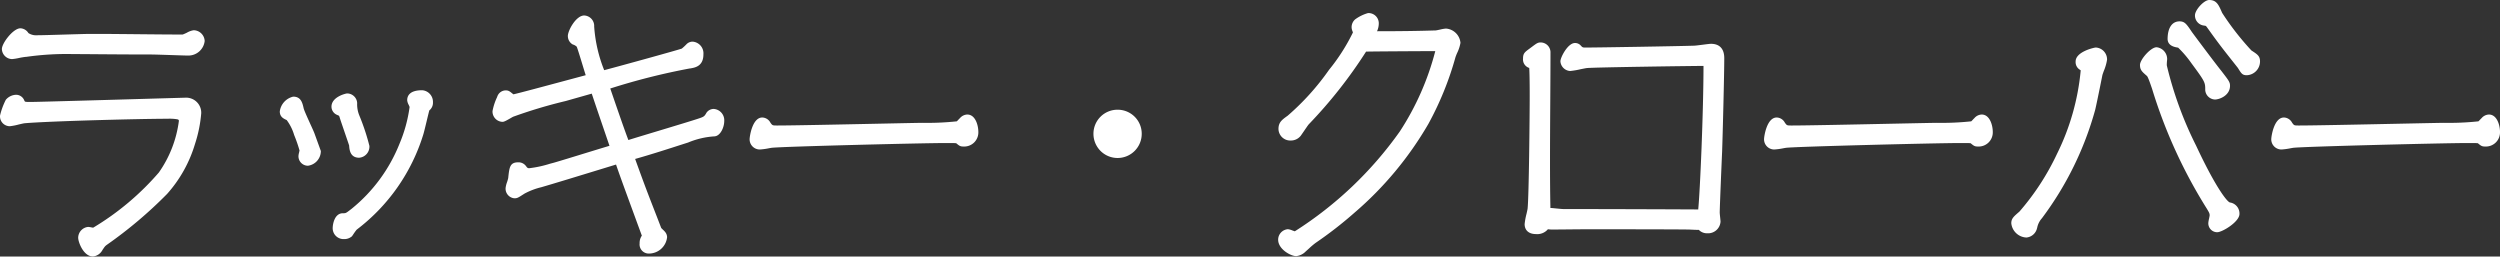 <svg xmlns="http://www.w3.org/2000/svg" width="224.756" height="23.06"><rect width="100%" height="100%" fill="#333333" stroke="none"/><g fill="#fff"><path d="M16.666 9.034c-.1 0-13.056.384-13.9.384-.528 0-.672 0-.792-.24-.12-.216-.216-.408-.528-.408a1.021 1.021 0 00-.72.336 6.784 6.784 0 00-.48 1.272.634.634 0 00.624.72c.192 0 1.08-.24 1.3-.264 2.112-.192 10.56-.408 12.888-.408.816 0 1.272 0 1.272.456a10.574 10.574 0 01-1.848 4.772 23.179 23.179 0 01-6.1 5.064c-.072 0-.384-.072-.456-.072-.48 0-.648.576-.648.72 0 .36.456 1.44 1.08 1.44.24 0 .432-.168.648-.48a1.5 1.5 0 01.456-.528 38.7 38.7 0 005.376-4.536 12.718 12.718 0 003-7.08 1.1 1.1 0 00-1.172-1.148zM8.122 3.298c-.672 0-3.984.12-4.752.12a1.486 1.486 0 01-.984-.264c-.216-.24-.312-.36-.552-.36-.48 0-1.416 1.2-1.416 1.608a.683.683 0 00.672.648c.168 0 1.032-.192 1.224-.192 2.424-.384 4.32-.216 11.256-.216.528 0 2.928.1 3.36.1a1.221 1.221 0 001.224-1.056.76.76 0 00-.744-.72c-.144 0-.792.36-.96.384-.936.02-7.008-.076-8.328-.052zm20.472 10.32l-.552-1.536c-.12-.336-.888-1.9-.984-2.28-.12-.528-.216-.864-.7-.864a1.354 1.354 0 00-.96 1.08c0 .336.216.432.48.552.384.168 1.3 2.76 1.3 2.952 0 .072-.1.432-.1.5a.6.6 0 00.6.624 1.1 1.1 0 00.916-1.028zm2.232 5.808c-.6 0-.672.96-.672 1.1a.733.733 0 00.768.72.776.776 0 00.528-.168 5.943 5.943 0 01.456-.624 16.859 16.859 0 005.9-8.424c.12-.36.528-2.208.576-2.256a.651.651 0 00.288-.576.8.8 0 00-.72-.84c-.5 0-1.1.1-1.1.672 0 .1.216.48.216.576a14.9 14.9 0 01-5.3 9.36c-.532.412-.58.46-.94.46zm-.768-9.84a.57.57 0 00.384.528c.24.1.288.168.36.432.12.408.84 2.448.84 2.5.024.408.072.888.648.888a.756.756 0 00.672-.816c0-.12-.744-2.232-.888-2.64a2.865 2.865 0 01-.216-1.2.656.656 0 00-.648-.624c-.048 0-1.152.26-1.152.932zm26.28 3.312c-.408-1.08-.672-1.824-1.8-5.112a62.932 62.932 0 017.416-1.872c.456-.072 1.032-.144 1.032-1.032a.815.815 0 00-.72-.888.529.529 0 00-.36.144 4.549 4.549 0 01-.5.456c-.12.072-5.688 1.608-7.248 2.016a13.9 13.9 0 01-.984-4.224.694.694 0 00-.648-.744c-.552 0-1.224 1.2-1.224 1.608a.631.631 0 00.288.528.973.973 0 01.48.312c.144.312.744 2.4.912 2.856-.672.168-6.648 1.8-6.84 1.8a.144.144 0 01-.1-.024c-.36-.288-.384-.336-.576-.336a.567.567 0 00-.5.336 11.209 11.209 0 00-.432 1.272.679.679 0 00.648.72 5.606 5.606 0 00.84-.432c.6-.264.744-.288 7.344-2.16.6 1.8.72 2.136 1.752 5.16-.744.216-4.392 1.344-5.232 1.584a12.97 12.97 0 01-2.28.5.5.5 0 01-.46-.212.625.625 0 00-.552-.312c-.528 0-.552.24-.648 1.152 0 .144-.24.768-.24.912a.624.624 0 00.552.672c.192 0 .24-.048.768-.384a6.417 6.417 0 011.56-.6c1.08-.312 3.12-.936 6.96-2.112.336 1.08 2.428 6.672 2.428 6.696v.048c-.192.36-.216.384-.216.648 0 .36.168.672.576.672a1.409 1.409 0 001.388-1.224.505.505 0 00-.12-.312c-.048-.072-.36-.336-.384-.408-1.224-3.148-1.368-3.48-2.444-6.48 1.488-.408 3.192-.96 4.752-1.464a8.436 8.436 0 012.688-.648c.384-.024.648-.7.648-1.128a.777.777 0 00-.7-.84.545.545 0 00-.432.216c-.216.384-.312.456-.816.624-.912.312-5.54 1.68-6.576 2.016zM68.53 10.81c-.672 0-.888 1.56-.888 1.7a.662.662 0 00.648.672 8.189 8.189 0 001.032-.144c.864-.12 13.9-.432 15.624-.432.984 0 1.1 0 1.176.072.264.216.288.24.48.24a1.043 1.043 0 001.1-1.056c0-.5-.216-1.32-.744-1.32-.216 0-.312.1-.528.288a3.259 3.259 0 01-.288.288 21.67 21.67 0 01-3.24.168c-1.776.024-10.968.24-13.032.24-.456 0-.552 0-.816-.36a.613.613 0 00-.524-.356zm31.944-.7a1.91 1.91 0 00-1.92 1.92 1.926 1.926 0 001.92 1.924 1.926 1.926 0 001.92-1.92 1.91 1.91 0 00-1.92-1.92zm22.944-7.056a2.242 2.242 0 00.288-.936.67.67 0 00-.72-.7 4.142 4.142 0 00-.984.5.686.686 0 00-.24.576c0 .072.12.36.12.408 0 .648-3.792 6.072-5.976 7.7-.5.36-.72.528-.72.984a.815.815 0 00.864.792.882.882 0 00.7-.336c.552-.792.6-.888.72-1.032a41.744 41.744 0 005.208-6.624c.576-.024 5.856-.048 6.168-.048.36 0 .456 0 .456.192a23.872 23.872 0 01-3.24 7.416c-3.488 5.108-9.196 9.108-9.652 9.108-.1 0-.528-.192-.624-.192a.7.7 0 00-.624.7c0 .7 1.008 1.224 1.368 1.224a1.157 1.157 0 00.7-.36 11.81 11.81 0 01.912-.792 35.293 35.293 0 003.456-2.688c6.576-5.832 8.064-10.752 9.024-13.9a10.183 10.183 0 00.432-1.2 1.162 1.162 0 00-1.056-1.032c-.144 0-.792.168-.936.168-1.516.052-3.22.072-5.644.072zm15.624 17.26a1.338 1.338 0 00.576.072c.432 0 2.448-.024 2.9-.024 1.632 0 7.944 0 9.288.024.144 0 .864.048 1.032.024a.745.745 0 00.648.312.87.87 0 00.936-.792c0-.12-.072-.672-.072-.816 0-.48.168-4.44.216-5.52.048-1.344.192-6.864.192-8.376 0-.84-.456-1.032-.936-1.032-.216 0-1.3.168-1.536.168-1.416.048-8.712.168-9.768.168a.615.615 0 01-.552-.216c-.192-.168-.216-.192-.384-.192-.432 0-1.056 1.1-1.056 1.392a.691.691 0 00.624.624c.216 0 1.248-.24 1.488-.264.768-.072 9.7-.192 10.44-.192.288 0 .312.072.312.168 0 4.248-.336 12.1-.5 13.248-.048-.024-10.824-.048-12.384-.048-.168 0-.984-.1-1.152-.1a.479.479 0 00-.216.048c-.1-3.96 0-10.272 0-14.232a.638.638 0 00-.624-.7c-.192 0-.24.048-.792.456-.48.36-.552.384-.552.744 0 .432.168.5.528.672.072.024.072 2.4.072 2.664 0 1.9-.072 9.072-.192 10.2-.024.192-.264 1.128-.264 1.344 0 .576.48.648.768.648a.955.955 0 00.96-.472zm20.688-9.5c-.672 0-.888 1.56-.888 1.7a.662.662 0 00.648.672 8.189 8.189 0 001.032-.144c.864-.12 13.9-.432 15.624-.432.984 0 1.1 0 1.176.072.264.216.288.24.48.24a1.043 1.043 0 001.1-1.056c0-.5-.216-1.32-.744-1.32-.216 0-.312.1-.528.288a3.256 3.256 0 01-.288.288 21.67 21.67 0 01-3.24.168c-1.776.024-10.968.24-13.032.24-.456 0-.552 0-.816-.36a.613.613 0 00-.524-.36zm35.4-7.32c0 .432.456.5.768.552a7.662 7.662 0 011.32 1.488c1.3 1.752 1.3 1.824 1.3 2.568 0 .456.5.6.624.6.312 0 1.1-.288 1.1-.984 0-.24-.072-.336-.72-1.176-.672-.84-2.424-3.192-2.688-3.552-.456-.672-.552-.816-.888-.816-.816-.004-.816 1.124-.816 1.316zm-7.824 2.856a21.48 21.48 0 01-2.16 7.608 22.242 22.242 0 01-3.432 5.256c-.5.432-.648.552-.648.864a1.181 1.181 0 001.1 1.032.842.842 0 00.72-.648 2.1 2.1 0 01.48-.984 28.732 28.732 0 004.752-9.672c.12-.48.552-2.64.648-3.12a10.609 10.609 0 00.408-1.32.823.823 0 00-.768-.84c-.144 0-1.56.384-1.56 1.008a.536.536 0 00.264.528c.172.116.196.116.196.284zm10.268-4.972a.666.666 0 00.576.672.507.507 0 01.408.192c.576.792 1.176 1.632 1.752 2.352l1.08 1.368c.312.5.336.552.6.552a1 1 0 00.936-.984c0-.36-.12-.432-.672-.792a24.2 24.2 0 01-2.712-3.48c-.312-.72-.432-1.008-.936-1.008a1.74 1.74 0 00-1.032 1.128zm-3.7 3.12c-.384 0-1.248 1.008-1.248 1.344s.12.432.5.768c.1.072.168.12.5 1.1a45.179 45.179 0 004.968 10.92 1.273 1.273 0 01.288.744c0 .1-.12.576-.12.672a.548.548 0 00.552.576c.336 0 1.752-.864 1.752-1.392a.764.764 0 00-.672-.792c-1.152-.312-5.424-9.48-5.856-12.528a5.848 5.848 0 01.024-.648c.012-.26-.272-.764-.68-.764zm11.448 6.312c-.672 0-.888 1.56-.888 1.7a.662.662 0 00.648.672 8.189 8.189 0 001.032-.144c.864-.12 13.9-.432 15.624-.432.984 0 1.1 0 1.176.072.264.216.288.24.48.24a1.043 1.043 0 001.1-1.056c0-.5-.216-1.32-.744-1.32-.216 0-.312.1-.528.288a3.256 3.256 0 01-.288.288 21.67 21.67 0 01-3.24.168c-1.776.024-10.968.24-13.032.24-.456 0-.552 0-.816-.36a.613.613 0 00-.516-.356z"/><path d="M198.61 0c.663 0 .849.428 1.157 1.138l.009.02a24.375 24.375 0 002.63 3.377l.017.011c.536.349.758.494.758.983a1.242 1.242 0 01-1.186 1.234c-.4 0-.489-.148-.793-.639l-.012-.019-1.071-1.357a51.293 51.293 0 01-1.5-2.01l-.248-.342c-.065-.075-.084-.077-.206-.094l-.041-.006a.91.91 0 01-.791-.92v-.015C197.358.854 198.161 0 198.61 0zm3.384 6.264a.749.749 0 00.686-.734c0-.206 0-.218-.531-.564l-.037-.024a23.606 23.606 0 01-2.8-3.583l-.009-.021c-.316-.729-.383-.836-.694-.837a1.679 1.679 0 00-.786.886.417.417 0 00.357.416l.042.006a.713.713 0 01.525.272l.012.016.255.351c.493.68 1 1.382 1.49 1.992l1.1 1.393.019.031a2.648 2.648 0 00.261.387c.014.003.02.013.11.013zm-79.008-5.088a.919.919 0 01.97.946 1.71 1.71 0 01-.157.686c2.14 0 3.772-.025 5.251-.072h.008c.053 0 .272-.048.416-.079a3.332 3.332 0 01.52-.089A1.413 1.413 0 01131.3 3.85a3.449 3.449 0 01-.314.943 6.52 6.52 0 00-.128.326l-.01.032a28.169 28.169 0 01-2.43 5.982 30.948 30.948 0 01-6.659 8 35.7 35.7 0 01-3.477 2.7 6.7 6.7 0 00-.592.5l-.3.269a1.382 1.382 0 01-.863.424c-.483 0-1.618-.622-1.618-1.474a.948.948 0 01.874-.946 1.319 1.319 0 01.4.111c.071.026.172.063.224.077a33.656 33.656 0 009.445-8.983 24.292 24.292 0 003.183-7.215h-.192c-.367 0-5.053.022-6.03.044a41.944 41.944 0 01-5.159 6.544c-.057.069-.1.13-.216.3-.1.142-.243.357-.486.706a1.127 1.127 0 01-.9.443 1.06 1.06 0 01-1.114-1.042c0-.6.327-.832.823-1.186a22.428 22.428 0 003.719-4.122 17.345 17.345 0 002.151-3.364l-.034-.1a1.066 1.066 0 01-.083-.321.933.933 0 01.313-.753 3.64 3.64 0 011.159-.569zm.432 2.132h-.385l.156-.352a2.068 2.068 0 00.266-.834.426.426 0 00-.462-.446 4.839 4.839 0 00-.829.444.43.43 0 00-.153.372c.008.035.038.123.055.171a.8.8 0 01.065.251c0 .514-1.394 2.525-2.218 3.632a24.829 24.829 0 01-3.858 4.272c-.514.367-.615.467-.615.781a.565.565 0 00.614.542.637.637 0 00.491-.229c.241-.346.386-.559.482-.7a4.106 4.106 0 01.25-.348l.011-.012a41.63 41.63 0 005.18-6.588l.07-.108.126-.002c.594-.025 5.956-.048 6.178-.048.347 0 .706 0 .706.442a16.852 16.852 0 01-.79 2.616 23.26 23.26 0 01-2.494 4.942 34.759 34.759 0 01-6 6.5c-1.522 1.3-3.427 2.7-3.852 2.7a1.319 1.319 0 01-.4-.111c-.078-.028-.192-.07-.237-.08a.462.462 0 00-.363.446c0 .514.86.974 1.118.974a.934.934 0 00.53-.3l.294-.266a7.132 7.132 0 01.637-.541 35.306 35.306 0 003.438-2.674c6.5-5.768 7.971-10.573 8.942-13.754l.009-.028c.018-.063.064-.177.145-.373a6.047 6.047 0 00.277-.757c0-.5-.606-.779-.806-.779-.053 0-.272.048-.416.079a3.454 3.454 0 01-.516.089c-1.572.055-3.313.077-5.646.077zm-70.9-1.916a.938.938 0 01.9.994 12.858 12.858 0 00.9 3.923c1.858-.492 6.631-1.814 6.974-1.939a4.343 4.343 0 00.44-.409.773.773 0 01.537-.217 1.053 1.053 0 01.97 1.138c0 1.084-.761 1.2-1.215 1.275h-.028a59.4 59.4 0 00-7.132 1.8c.992 2.889 1.279 3.7 1.627 4.631.562-.177 1.6-.49 2.688-.818 1.553-.469 3.16-.954 3.657-1.124.467-.156.5-.2.679-.51l.01-.016a.8.8 0 01.64-.327 1.019 1.019 0 01.946 1.09c0 .552-.336 1.343-.882 1.377h-.008a7.292 7.292 0 00-2.362.555l-.348.11c-1.415.457-3.008.972-4.411 1.365.867 2.4 1.11 3.027 1.938 5.151l.406 1.052c.031.038.118.121.172.173a1.62 1.62 0 01.189.2.756.756 0 01.169.456 1.647 1.647 0 01-1.642 1.474.822.822 0 01-.828-.922 1.13 1.13 0 01.2-.688l-.362-.982c-.568-1.56-1.603-4.35-1.958-5.411-3.686 1.129-5.676 1.737-6.729 2.041a6.252 6.252 0 00-1.5.572l-.172.11c-.384.246-.487.312-.729.312a.869.869 0 01-.8-.922 2.228 2.228 0 01.131-.531 3.855 3.855 0 00.109-.385v-.029c.1-.912.144-1.369.9-1.369a.832.832 0 01.711.363l.036.043a.255.255 0 00.261.122 10.042 10.042 0 001.84-.4l.376-.1c.454-.13 1.787-.537 2.963-.9.8-.245 1.571-.48 2.012-.612l-.543-1.59c-.463-1.355-.653-1.911-1.05-3.1l-2.347.665a43.3 43.3 0 00-4.728 1.415 5.687 5.687 0 00-.19.108c-.453.261-.626.348-.756.348a.926.926 0 01-.9-.97 5.143 5.143 0 01.4-1.231l.046-.121.008-.022.012-.022a.807.807 0 01.721-.462c.251 0 .35.081.59.275l.1.079c.4-.08 3.108-.809 4.75-1.25.754-.2 1.389-.373 1.751-.469-.082-.254-.192-.615-.307-.992-.188-.617-.421-1.38-.5-1.57a.875.875 0 00-.353-.2l-.019-.009a.869.869 0 01-.426-.752c-.004-.484.729-1.846 1.47-1.846zm1.471 5.518l-.075-.219a13.947 13.947 0 01-1-4.305.449.449 0 00-.4-.494c-.348 0-.974 1.011-.974 1.358a.4.4 0 00.143.3 1.127 1.127 0 01.589.41l.013.024c.082.179.265.769.533 1.649.162.532.316 1.034.386 1.226l.1.261-.27.068c-.22.055-1.047.277-2.005.535-4.019 1.08-4.776 1.273-4.9 1.273a.379.379 0 01-.259-.084l-.139-.113c-.2-.163-.2-.163-.274-.163-.1 0-.181.033-.277.193l-.043.113a8.265 8.265 0 00-.367 1.059.437.437 0 00.378.463 5.526 5.526 0 00.526-.281c.1-.056.174-.1.222-.124l.011-.005a42.113 42.113 0 014.8-1.442l2.577-.73.23-.065.076.227c.449 1.347.633 1.884 1.124 3.321l.628 1.837.085.248-.251.073c-.334.1-1.268.382-2.256.684-1.236.378-2.514.768-2.977.9l-.378.1a9.879 9.879 0 01-1.97.412.738.738 0 01-.649-.307l-.03-.035c-.117-.139-.157-.186-.329-.186-.29 0-.3 0-.4.919a2.5 2.5 0 01-.131.514 3.863 3.863 0 00-.109.385c0 .247.16.418.3.418.088 0 .1 0 .459-.233l.175-.112a6.57 6.57 0 011.633-.628c1.074-.31 3.125-.937 6.959-2.112l.238-.073.074.238c.242.779 1.406 3.93 2.031 5.623a7.6 7.6 0 01.4 1.147v.112l-.069.129c-.147.274-.147.274-.147.456 0 .28.11.422.326.422a1.173 1.173 0 001.148-.974.259.259 0 00-.07-.162l-.007-.006a3.122 3.122 0 00-.128-.127c-.179-.172-.253-.248-.285-.336l-.416-1.067c-.858-2.2-1.089-2.793-2.034-5.417l-.091-.253.261-.071c1.454-.4 3.152-.947 4.65-1.431l.352-.112a7.711 7.711 0 012.492-.578c.167-.015.411-.477.411-.878 0-.245-.138-.59-.446-.59a.308.308 0 00-.22.1 1.3 1.3 0 01-.949.728c-.5.173-2.115.659-3.673 1.129-1.257.379-2.443.738-2.9.888l-.227.074-.084-.223c-.4-1.067-.657-1.781-1.8-5.119l-.086-.252.5-.137a60.961 60.961 0 017.2-1.812h.027c.443-.07.793-.125.793-.781 0-.307-.18-.638-.47-.638a.284.284 0 00-.183.071 2.624 2.624 0 01-.569.5c-.411.171-6.541 1.838-7.3 2.035zm141.953-4.99c.467 0 .623.231 1.088.915v.006c.293.4 2.02 2.716 2.679 3.54.672.871.775 1 .775 1.332 0 .879-.956 1.234-1.354 1.234a.91.91 0 01-.874-.85c0-.692 0-.734-1.247-2.419a9.558 9.558 0 00-1.188-1.394c-.328-.051-.949-.166-.949-.794.008-.983.402-1.57 1.074-1.57zm3.2 6.528c.17 0 .85-.192.85-.734 0-.147-.044-.214-.668-1.023-.663-.828-2.406-3.167-2.692-3.557l-.012-.018c-.459-.677-.49-.7-.674-.7-.492 0-.566.67-.566 1.07 0 .168.13.239.556.3h.016c.113.025.266.1.779.71.254.3.534.664.688.874 1.307 1.767 1.344 1.894 1.344 2.716.001.297.375.362.379.362zM1.834 2.544a.891.891 0 01.709.41l.024.027a1.271 1.271 0 00.8.187c.393 0 1.467-.032 2.505-.063.986-.029 1.918-.057 2.247-.057h.613c.91 0 2.4.015 3.845.029 1.357.014 2.638.026 3.372.026h.471c.063-.017.252-.1.379-.163a1.768 1.768 0 01.608-.221 1.008 1.008 0 01.994.97 1.474 1.474 0 01-1.474 1.306c-.209 0-.858-.022-1.544-.045-.758-.025-1.543-.051-1.816-.051-1.9 0-3.441-.013-4.679-.023-.88-.007-1.641-.014-2.3-.014a25.66 25.66 0 00-4.233.25h-.041a6.03 6.03 0 00-.6.1 4.942 4.942 0 01-.622.1.934.934 0 01-.922-.9c-.002-.535 1.02-1.868 1.664-1.868zm1.54 1.124a1.62 1.62 0 01-1.161-.337l-.039-.043c-.2-.221-.23-.244-.337-.244-.087 0-.354.152-.7.562a2 2 0 00-.47.8.432.432 0 00.422.4c.062 0 .333-.051.532-.087a6.24 6.24 0 01.67-.1 26.149 26.149 0 014.3-.253c.666 0 1.427.006 2.308.014 1.237.01 2.778.023 4.675.023.281 0 1.07.026 1.832.052.682.023 1.327.044 1.528.044a.97.97 0 00.974-.806.509.509 0 00-.482-.47 4.039 4.039 0 00-.41.175 2.354 2.354 0 01-.526.207h-.529c-.737 0-2.019-.013-3.377-.026-1.442-.014-2.932-.029-3.84-.029h-.609c-.326 0-1.254.028-2.236.057-1.051.029-2.125.061-2.525.061zm135.144.148a.891.891 0 01.874.946c0 1.244-.009 2.718-.019 4.28-.021 3.271-.045 6.962.013 9.655.1 0 .288.021.573.049.214.021.48.047.552.047a3366.812 3366.812 0 0110.65.03c.828 0 1.27.007 1.513.012.168-1.662.471-8.814.475-12.908h-.062c-.827 0-9.66.12-10.417.191-.089.009-.344.06-.591.11a6.961 6.961 0 01-.92.155.933.933 0 01-.874-.874c0-.347.664-1.642 1.306-1.642a.678.678 0 01.537.244l.033.032c.117.132.19.132.365.132 1.081 0 8.381-.121 9.76-.168h.008c.107 0 .475-.047.771-.085.4-.051.652-.083.765-.083.765 0 1.186.455 1.186 1.282 0 1.477-.143 7-.192 8.385-.044.99-.216 5.027-.216 5.511 0 .062.021.257.037.414.022.205.035.335.035.4a1.122 1.122 0 01-1.186 1.042 1.014 1.014 0 01-.763-.306h-.043c-.173 0-.417-.011-.614-.021-.113-.005-.22-.01-.26-.01-.617-.011-2.724-.024-9.288-.024-.23 0-.867.006-1.483.012s-1.206.012-1.421.012a2.625 2.625 0 01-.46-.028 1.249 1.249 0 01-1.076.436c-.637 0-1.018-.336-1.018-.9a6.19 6.19 0 01.172-.929c.042-.189.086-.384.094-.446.121-1.135.19-8.374.19-10.169 0-1.4-.02-2.216-.043-2.492a.8.8 0 01-.557-.844c0-.458.15-.57.55-.868l.227-.168c.458-.341.554-.412.813-.412zm.384 15.578l-.01-.394c-.066-2.721-.041-6.568-.02-9.962.01-1.56.019-3.034.019-4.276a.389.389 0 00-.374-.446c-.085 0-.094 0-.52.315l-.226.168c-.349.26-.349.26-.349.467 0 .266.035.283.368.438h.007c.171.068.178.242.195.609.009.208.016.5.022.86.006.407.009.914.009 1.426 0 1.8-.07 9.07-.193 10.226-.011.086-.046.245-.1.5a8.212 8.212 0 00-.16.82c0 .129 0 .4.518.4.587 0 .7-.249.731-.33l.1-.222.225.09a1.1 1.1 0 00.483.054c.212 0 .824-.006 1.416-.012.617-.006 1.256-.012 1.488-.012 6.568 0 8.678.013 9.292.024.048 0 .149 0 .279.011.191.009.43.02.591.02a1.03 1.03 0 00.123 0l.156-.022.087.131a.507.507 0 00.44.2.628.628 0 00.686-.542c0-.044-.019-.221-.032-.349a6 6 0 01-.04-.467c0-.492.172-4.541.216-5.531.049-1.381.192-6.893.192-8.365 0-.687-.33-.782-.686-.782-.089 0-.429.044-.7.079-.415.053-.7.088-.83.089a763.3 763.3 0 01-9.773.168.855.855 0 01-.728-.288 1.254 1.254 0 00-.143-.117.329.329 0 00-.065 0c-.052 0-.236.114-.475.467a2.091 2.091 0 00-.331.677.453.453 0 00.374.373c.1 0 .534-.088.822-.145s.526-.106.641-.117c.767-.072 9.636-.193 10.465-.193.562 0 .562.315.562.418 0 4.314-.343 12.165-.507 13.284l-.05.342-.263-.131c-.777-.022-10.782-.045-12.319-.045-.09 0-.287-.019-.6-.049-.214-.021-.48-.047-.552-.047a.231.231 0 00-.1.022zm54.984-15.146a1.072 1.072 0 01.946 1.018c0 .038 0 .1-.012.2s-.024.333-.018.4v.018a33.091 33.091 0 002.637 7.219c1.666 3.569 2.747 5.024 3.037 5.1a1 1 0 01.857 1.033c0 .71-1.552 1.642-2 1.642a.8.8 0 01-.8-.826 2.345 2.345 0 01.065-.387c.021-.1.051-.247.055-.289 0-.187-.037-.253-.252-.612a44.922 44.922 0 01-4.929-10.795l-.06-.171c-.309-.905-.376-.955-.416-.985l-.017-.014-.029-.026c-.373-.326-.56-.49-.56-.931-.006-.476.961-1.594 1.492-1.594zm.426 1.71a2.429 2.429 0 01.01-.529c0-.066.01-.141.01-.163 0-.146-.2-.517-.445-.518a1.466 1.466 0 00-.58.46 1.793 1.793 0 00-.419.637c0 .205.033.24.389.552l.022.02c.153.116.245.229.583 1.217l.059.168a44.546 44.546 0 004.885 10.7 1.508 1.508 0 01.325.875 2.345 2.345 0 01-.065.387c-.021.1-.051.247-.055.288a.3.3 0 00.3.323 2.767 2.767 0 00.871-.461c.463-.333.631-.589.631-.681 0-.4-.238-.488-.483-.549-.224-.061-.617-.309-1.494-1.775-.554-.926-1.218-2.2-1.87-3.6a35.032 35.032 0 01-2.678-7.355zm-5.9-1.686a1.07 1.07 0 011.018 1.09 4.307 4.307 0 01-.3 1.036c-.05.14-.1.284-.117.34-.345 1.727-.57 2.807-.649 3.125v.005a29.153 29.153 0 01-4.79 9.753 1.821 1.821 0 00-.428.858l-.015.052a1.078 1.078 0 01-.957.823 1.429 1.429 0 01-1.354-1.282c0-.424.211-.6.719-1.04l.016-.014a22.415 22.415 0 003.369-5.173 21.338 21.338 0 002.136-7.5v-.023l-.043-.031-.033-.023a.8.8 0 01-.38-.739c-.004-.889 1.688-1.257 1.806-1.257zm-.53 5.466c.077-.31.306-1.412.645-3.105v-.012c.018-.072.06-.19.132-.392a5.913 5.913 0 00.268-.868.574.574 0 00-.512-.59c-.265.028-1.316.412-1.316.758 0 .2.048.261.135.309l.024.015.041.029a.466.466 0 01.256.462 21.906 21.906 0 01-2.181 7.719 22.479 22.479 0 01-3.5 5.338l-.015.013c-.5.427-.544.483-.544.66a.945.945 0 00.859.78c.22 0 .408-.236.48-.469l.013-.045a2.256 2.256 0 01.506-1.017 28.676 28.676 0 004.707-9.585zM37.954 8.112a1.049 1.049 0 01.97 1.09.873.873 0 01-.326.723c-.044.147-.15.59-.237.953-.123.512-.25 1.042-.312 1.232a17.023 17.023 0 01-5.96 8.521l-.028.023a4.831 4.831 0 00-.3.416c-.051.075-.087.129-.111.162l-.011.014-.012.008a1.038 1.038 0 01-.7.241.976.976 0 01-1.018-.97c0-.377.166-1.354.922-1.354.261 0 .261 0 .726-.359l.058-.045a14.343 14.343 0 004.3-5.839 12.921 12.921 0 00.909-3.309c-.014-.044-.058-.14-.085-.2a1.054 1.054 0 01-.13-.391c-.009-.415.226-.916 1.345-.916zm-6.208 12.154l.013-.012a16.6 16.6 0 005.815-8.293v-.006c.055-.166.186-.712.3-1.193.26-1.086.266-1.092.335-1.16l.014-.013a.413.413 0 00.2-.386.56.56 0 00-.47-.59c-.814 0-.852.269-.854.4.013.042.058.142.086.2a1.054 1.054 0 01.13.391 12.9 12.9 0 01-.933 3.478 14.963 14.963 0 01-4.465 6.078l-.06.047c-.484.375-.6.464-1.031.464-.344 0-.422.721-.422.854a.486.486 0 00.518.47.6.6 0 00.34-.085l.084-.124a2.8 2.8 0 01.4-.52zM31.21 8.4a.911.911 0 01.9.874 2.642 2.642 0 00.2 1.122 19.754 19.754 0 01.9 2.718 1 1 0 01-.922 1.066c-.814 0-.874-.727-.9-1.1-.031-.1-.191-.569-.333-.982-.2-.591-.434-1.262-.5-1.482s-.06-.209-.213-.27l-.034-.016a.8.8 0 01-.507-.744c.007-.885 1.295-1.186 1.409-1.186zm1.5 4.732c-.039-.171-.386-1.194-.874-2.575v-.009a3.106 3.106 0 01-.227-1.274.408.408 0 00-.381-.374c-.154.033-.919.273-.919.686 0 .17.107.237.227.295h.01a.728.728 0 01.5.595c.06.2.289.869.491 1.456a7.612 7.612 0 01.358 1.1c.031.513.113.646.4.646.25.002.41-.279.417-.546zM1.45 8.52a.793.793 0 01.735.516l.016.03c.046.092.051.1.568.1.624 0 8.142-.218 11.755-.323l2.141-.061a1.353 1.353 0 011.426 1.4 12 12 0 01-.557 2.751 11.827 11.827 0 01-2.51 4.5 38.788 38.788 0 01-5.409 4.57c-.166.125-.173.13-.4.466a1.1 1.1 0 01-.856.591c-.844 0-1.33-1.283-1.33-1.69a.992.992 0 01.9-.97 1.773 1.773 0 01.274.04c.055.01.134.025.172.03a24.243 24.243 0 005.906-4.962 10.34 10.34 0 001.8-4.626c0-.085-.006-.121-.144-.157a4.193 4.193 0 00-.878-.049c-2.434 0-10.778.217-12.865.407-.074.008-.308.063-.515.11a5.135 5.135 0 01-.8.155.884.884 0 01-.874-.97 6.27 6.27 0 01.506-1.384l.01-.02.014-.018a1.27 1.27 0 01.915-.436zm.307.775l-.009-.016c-.12-.216-.156-.258-.3-.258a.8.8 0 00-.507.22 7.052 7.052 0 00-.443 1.139c0 .423.262.468.374.468.083 0 .464-.089.691-.142.252-.058.469-.109.577-.121 2.1-.191 10.475-.41 12.916-.41a4.365 4.365 0 011.006.065.621.621 0 01.516.641 10.759 10.759 0 01-1.9 4.923 21.393 21.393 0 01-3.528 3.364c-.61.48-1.223.928-1.727 1.263-.811.539-.963.539-1.044.539a1.774 1.774 0 01-.274-.04 3.556 3.556 0 00-.185-.032c-.294 0-.393.424-.395.471 0 .265.4 1.189.83 1.189.091 0 .215-.044.442-.372a1.725 1.725 0 01.512-.586 38.414 38.414 0 005.343-4.506 11.05 11.05 0 002.4-4.308 11.644 11.644 0 00.535-2.6.857.857 0 00-.926-.9l-2.126.061c-3.893.113-11.139.323-11.77.323-.543-.002-.819-.002-1.008-.375zm24.605-.607c.7 0 .827.56.939 1.056.054.213.372.905.6 1.411.172.376.321.7.372.843l.571 1.576v.044a1.332 1.332 0 01-1.162 1.282.853.853 0 01-.85-.874 1.66 1.66 0 01.054-.306c.014-.063.034-.153.041-.194a12.975 12.975 0 00-.481-1.386 4.256 4.256 0 00-.672-1.346c-.277-.126-.62-.283-.62-.776a1.572 1.572 0 011.208-1.33zm1.98 4.966l-.536-1.491c-.044-.123-.2-.453-.356-.8a13.431 13.431 0 01-.635-1.5v-.009c-.129-.569-.2-.669-.452-.669a1.164 1.164 0 00-.71.83c0 .159.054.2.328.322h.005c.109.048.342.15.921 1.6a10.208 10.208 0 01.522 1.577 1.66 1.66 0 01-.054.306c-.015.068-.038.17-.042.2a.351.351 0 00.35.368c.306.012.634-.411.659-.734zm72.132-3.79a2.161 2.161 0 011.532.627 2.155 2.155 0 01.638 1.543 2.172 2.172 0 01-2.17 2.17 2.172 2.172 0 01-2.17-2.17 2.155 2.155 0 01.638-1.543 2.161 2.161 0 011.532-.627zm0 3.84a1.672 1.672 0 001.67-1.67 1.652 1.652 0 00-1.67-1.67 1.652 1.652 0 00-1.67 1.67 1.672 1.672 0 001.67 1.67zm-13.512-3.408c.724 0 .994.963.994 1.57a1.271 1.271 0 01-1.354 1.306c-.276 0-.362-.07-.618-.28l-.017-.014c-.093-.018-.432-.018-1.021-.018-2.019 0-14.777.317-15.59.43a7.12 7.12 0 00-.206.035 6.259 6.259 0 01-.817.114.572.572 0 01-.06 0 .914.914 0 01-.881-.922c0-.232.24-1.954 1.138-1.954a.859.859 0 01.735.47c.184.25.188.25.609.25 1.328 0 5.567-.089 8.974-.16 1.836-.038 3.422-.072 4.055-.08a25.25 25.25 0 003.116-.135c.036-.032.109-.11.151-.155l.088-.093.043-.039a.909.909 0 01.661-.325zm-.36 2.376a.789.789 0 00.854-.806c0-.447-.188-1.07-.494-1.07-.1 0-.137.025-.329.2l-.027.024-.07.074a1.671 1.671 0 01-.251.24l-.011.002c-.078.047-.21.126-1.614.174-.7.024-1.455.03-1.754.03-.627.009-2.212.042-4.048.08-3.409.071-7.652.16-8.984.16-.516 0-.694-.021-1.018-.462l-.01-.015c-.113-.181-.193-.243-.316-.243-.367 0-.63 1.164-.638 1.456a.417.417 0 00.4.42h.043a7.19 7.19 0 00.73-.106l.224-.038c.892-.124 14.006-.434 15.659-.434 1.115 0 1.2 0 1.343.136l.012.01c.201.168.201.168.299.168zm91.56-2.376c.724 0 .994.963.994 1.57a1.271 1.271 0 01-1.354 1.306c-.276 0-.362-.07-.618-.28l-.017-.014c-.093-.018-.432-.018-1.021-.018-2.019 0-14.777.317-15.59.43a7.12 7.12 0 00-.206.035 6.258 6.258 0 01-.817.114.572.572 0 01-.06 0 .914.914 0 01-.881-.922c0-.232.24-1.954 1.138-1.954a.859.859 0 01.735.469c.184.251.188.251.609.251 1.328 0 5.567-.089 8.974-.16 1.836-.038 3.422-.072 4.055-.08a25.25 25.25 0 003.116-.135c.036-.032.109-.11.151-.155l.088-.093.043-.039a.909.909 0 01.661-.325zm-.36 2.376a.789.789 0 00.854-.806c0-.447-.188-1.07-.494-1.07-.1 0-.137.025-.329.2l-.027.024-.07.074a1.67 1.67 0 01-.251.24l-.01.006c-.078.047-.21.126-1.614.174-.7.024-1.455.03-1.754.03-.627.009-2.212.042-4.048.08-3.409.071-7.652.16-8.984.16-.516 0-.694-.021-1.018-.462l-.01-.015c-.113-.181-.193-.242-.316-.242-.367 0-.63 1.164-.638 1.456a.417.417 0 00.4.42h.043a7.19 7.19 0 00.73-.106l.224-.038c.892-.124 14.006-.434 15.659-.434 1.115 0 1.2 0 1.343.136l.012.01c.2.163.2.163.298.163zm45.96-2.376c.724 0 .994.963.994 1.57a1.271 1.271 0 01-1.354 1.306c-.276 0-.362-.07-.618-.28l-.017-.014c-.093-.018-.432-.018-1.021-.018-2.019 0-14.777.317-15.59.43-.038.005-.116.019-.206.035a6.259 6.259 0 01-.817.114.572.572 0 01-.06 0 .914.914 0 01-.881-.922c0-.232.24-1.954 1.138-1.954a.859.859 0 01.735.47c.184.25.188.25.609.25 1.328 0 5.567-.089 8.974-.16 1.836-.038 3.422-.072 4.055-.08a25.25 25.25 0 003.116-.135c.036-.032.109-.11.151-.155l.088-.093.043-.039a.909.909 0 01.661-.325zm-.36 2.376a.789.789 0 00.854-.806c0-.447-.188-1.07-.494-1.07-.1 0-.137.025-.329.2l-.027.024-.07.074a1.671 1.671 0 01-.251.24l-.01.006c-.078.047-.21.126-1.614.174-.7.024-1.455.03-1.754.03-.627.009-2.212.042-4.048.08-3.409.071-7.652.16-8.984.16-.516 0-.694-.021-1.018-.462l-.01-.015c-.113-.181-.193-.243-.316-.243-.367 0-.63 1.164-.638 1.456a.417.417 0 00.4.42h.043a7.19 7.19 0 00.73-.106l.224-.038c.892-.124 14.006-.434 15.659-.434 1.115 0 1.2 0 1.343.136l.012.01c.2.164.2.164.298.164z"/></g></svg>